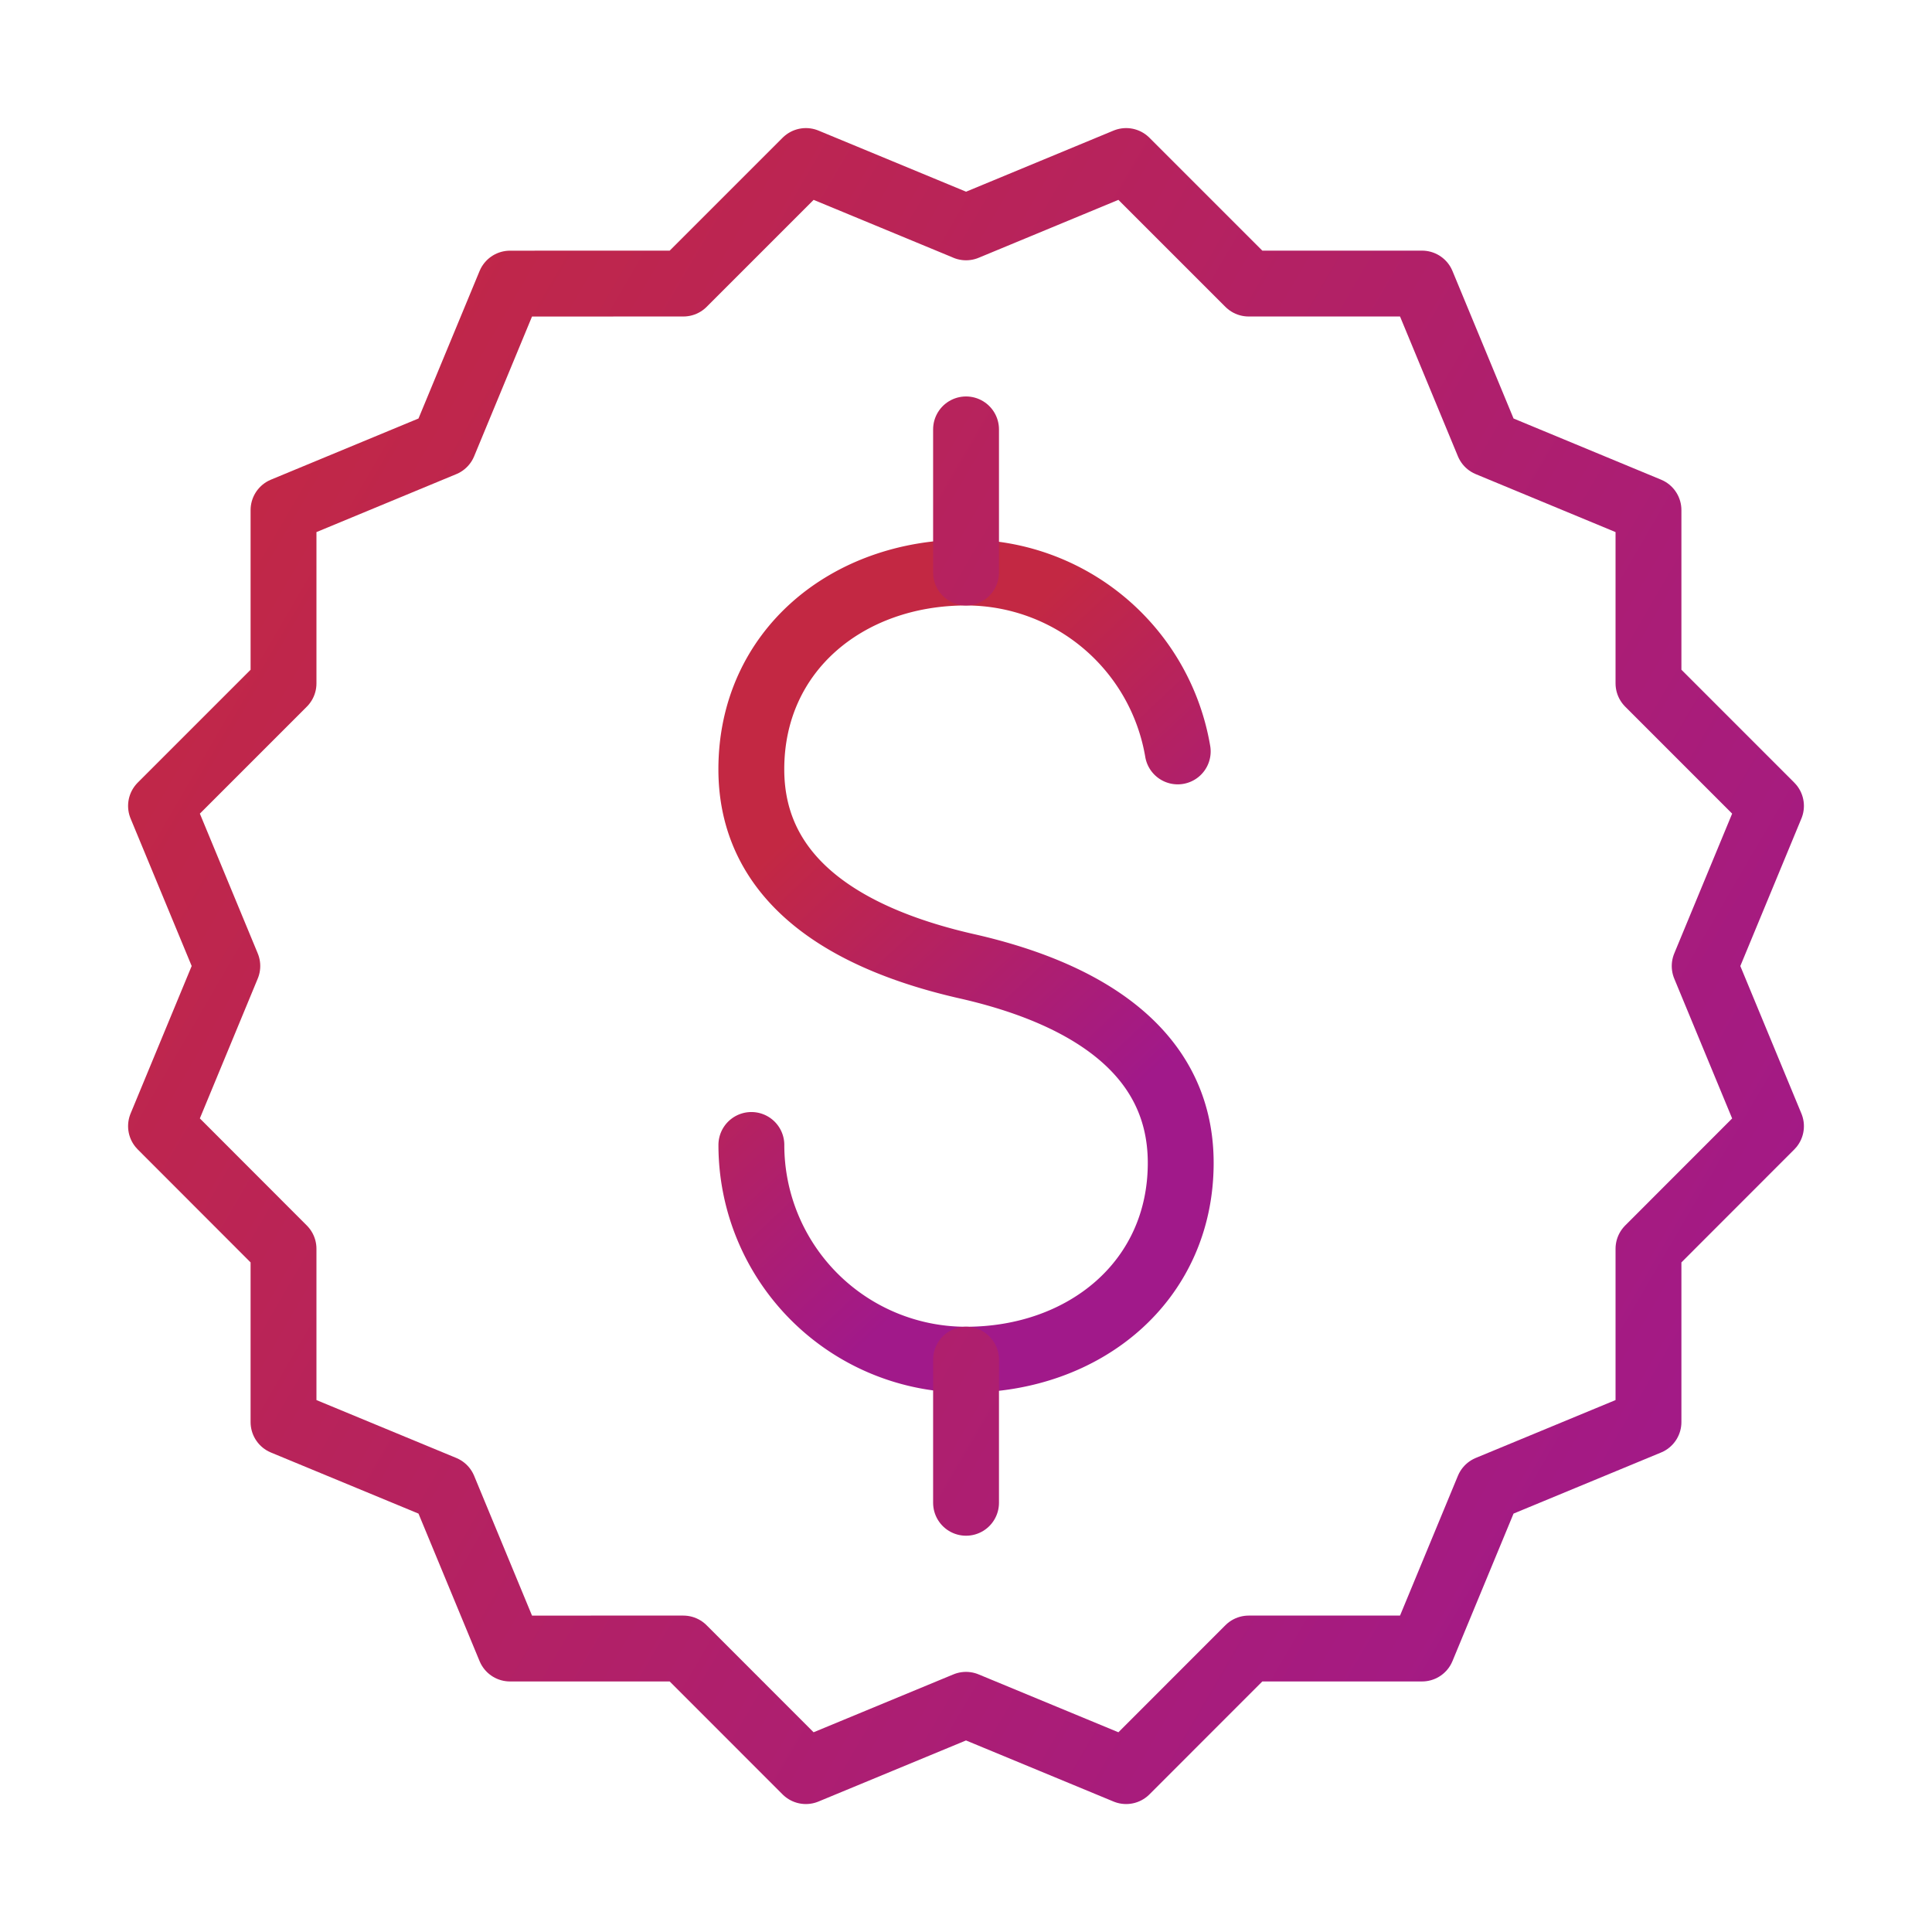 <svg width="44" height="44" viewBox="0 0 44 44" xmlns="http://www.w3.org/2000/svg">
    <defs>
        <linearGradient x1="64.875%" y1="78.239%" x2="35.125%" y2="19.975%" id="88iw1jutha">
            <stop stop-color="#A1198A" offset="0%"/>
            <stop stop-color="#C32843" offset="100%"/>
        </linearGradient>
        <linearGradient x1="99.997%" y1="78.239%" x2=".003%" y2="19.975%" id="cafd4e89db">
            <stop stop-color="#A1198A" offset="0%"/>
            <stop stop-color="#C32843" offset="100%"/>
        </linearGradient>
    </defs>
    <g stroke-width="1.5" fill="none" fill-rule="evenodd" stroke-linecap="round" stroke-linejoin="round">
        <path d="M23.155 13.446a4.89 4.89 0 0 0-4.821-4.074c-2.7 0-4.89 1.78-4.89 4.481 0 2.7 2.445 3.924 4.89 4.482 2.444.55 4.889 1.783 4.889 4.482 0 2.7-2.19 4.482-4.89 4.482a4.89 4.89 0 0 1-4.888-4.89" stroke="url(#88iw1jutha)" transform="translate(3.667 3.667)"/>
        <path d="M18.334 9.372v-3.26m0 24.446v-3.26m0-25.787L21.98 0l2.791 2.791h3.948l1.51 3.647 3.647 1.512v3.946l2.79 2.791-1.51 3.647 1.51 3.647-2.79 2.792v3.947l-3.647 1.51-1.51 3.647h-3.948l-2.791 2.792-3.647-1.51-3.647 1.51-2.791-2.792H7.948l-1.51-3.647-3.648-1.51v-3.947L0 21.98l1.51-3.647L0 14.687l2.79-2.79V7.95l3.648-1.512 1.51-3.646 3.948-.001L14.687 0l3.647 1.51z" stroke="url(#cafd4e89db)" transform="translate(3.667 3.667)"/>
    </g>
</svg>
